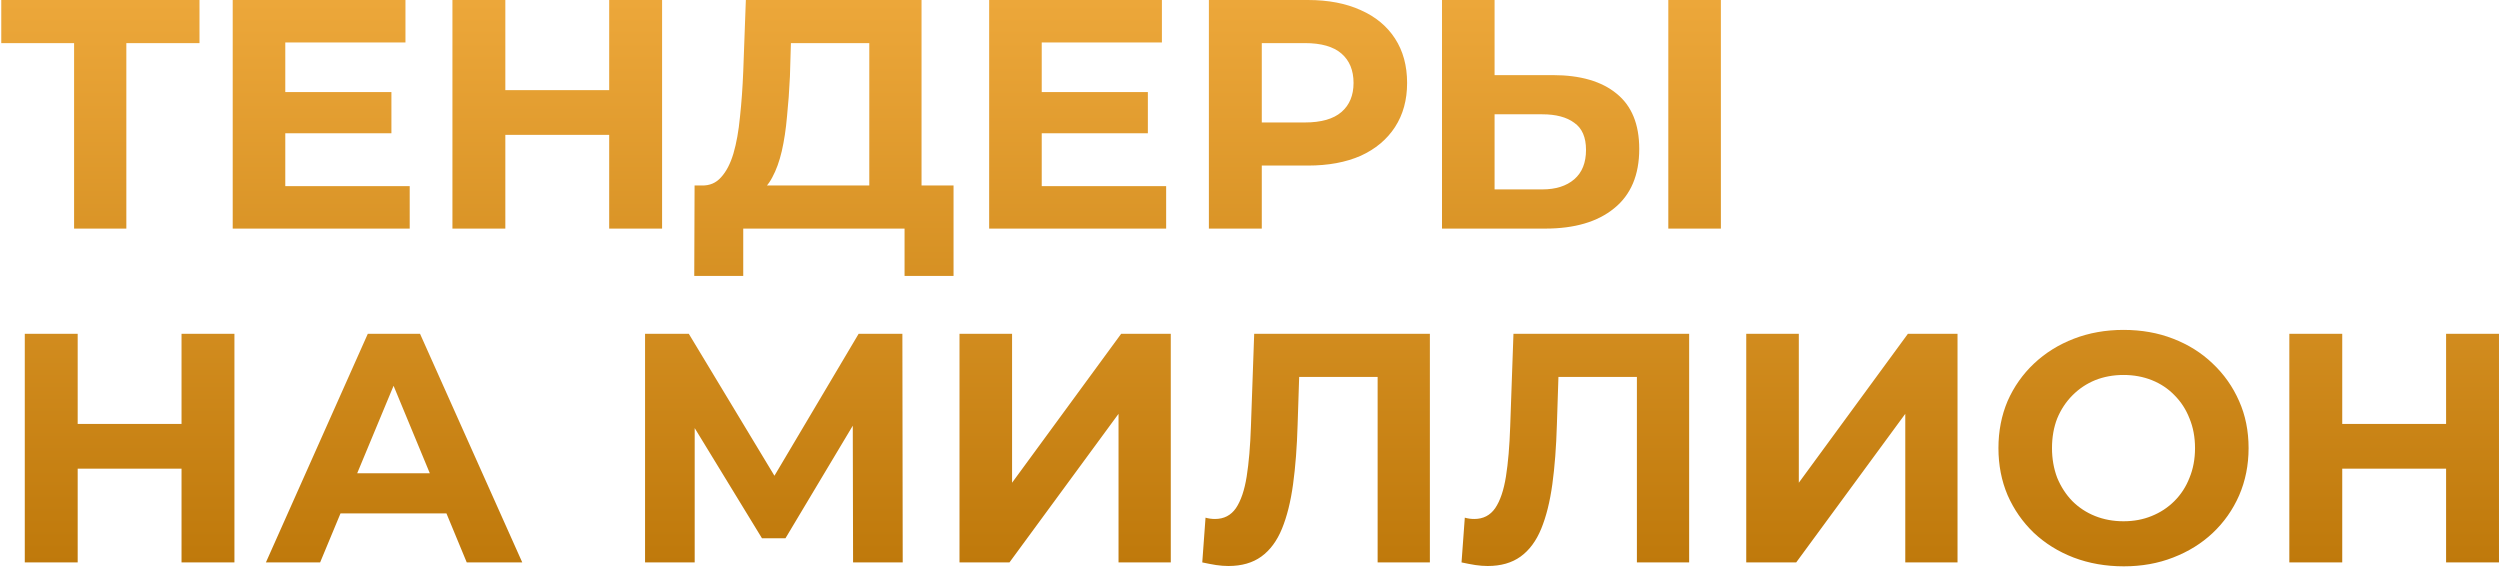 <?xml version="1.0" encoding="UTF-8"?> <svg xmlns="http://www.w3.org/2000/svg" width="689" height="157" viewBox="0 0 689 157" fill="none"> <path d="M20.42 63V8.55L23.75 11.88H0.35V-4.29153e-06H54.98V11.88H31.58L34.82 8.55V63H20.42ZM77.545 25.38H107.875V36.72H77.545V25.38ZM78.625 51.3H112.915V63H64.135V-4.29153e-06H111.745V11.7H78.625V51.3ZM167.891 -4.29153e-06H182.471V63H167.891V-4.29153e-06ZM139.271 63H124.691V-4.29153e-06H139.271V63ZM168.971 37.17H138.191V24.84H168.971V37.17ZM239.576 56.52V11.88H217.976L217.706 21.06C217.526 24.96 217.256 28.65 216.896 32.13C216.596 35.61 216.116 38.79 215.456 41.67C214.796 44.49 213.926 46.89 212.846 48.87C211.826 50.85 210.536 52.26 208.976 53.1L193.406 51.12C195.566 51.18 197.336 50.43 198.716 48.87C200.156 47.31 201.296 45.12 202.136 42.3C202.976 39.42 203.576 36.06 203.936 32.22C204.356 28.38 204.656 24.21 204.836 19.71L205.556 -4.29153e-06H253.976V56.52H239.576ZM191.336 76.05L191.426 51.12H262.796V76.05H249.296V63H204.836V76.05H191.336ZM286.021 25.38H316.351V36.72H286.021V25.38ZM287.101 51.3H321.391V63H272.611V-4.29153e-06H320.221V11.7H287.101V51.3ZM333.168 63V-4.29153e-06H360.438C366.078 -4.29153e-06 370.938 0.93 375.018 2.79C379.098 4.59 382.248 7.2 384.468 10.62C386.688 14.04 387.798 18.12 387.798 22.86C387.798 27.54 386.688 31.59 384.468 35.01C382.248 38.43 379.098 41.07 375.018 42.93C370.938 44.73 366.078 45.63 360.438 45.63H341.268L347.748 39.06V63H333.168ZM347.748 40.68L341.268 33.75H359.628C364.128 33.75 367.488 32.79 369.708 30.87C371.928 28.95 373.038 26.28 373.038 22.86C373.038 19.38 371.928 16.68 369.708 14.76C367.488 12.84 364.128 11.88 359.628 11.88H341.268L347.748 4.95V40.68ZM427.926 20.7C435.546 20.7 441.426 22.41 445.566 25.83C449.706 29.19 451.776 34.26 451.776 41.04C451.776 48.24 449.466 53.7 444.846 57.42C440.286 61.14 433.956 63 425.856 63H397.416V-4.29153e-06H411.906V20.7H427.926ZM425.046 52.2C428.766 52.2 431.706 51.27 433.866 49.41C436.026 47.55 437.106 44.85 437.106 41.31C437.106 37.83 436.026 35.34 433.866 33.84C431.766 32.28 428.826 31.5 425.046 31.5H411.906V52.2H425.046ZM459.786 63V-4.29153e-06H474.276V63H459.786ZM50.03 92H64.61V155H50.03V92ZM21.41 155H6.83V92H21.41V155ZM51.11 129.17H20.33V116.84H51.11V129.17ZM73.284 155L101.364 92H115.764L143.934 155H128.634L105.594 99.38H111.354L88.225 155H73.284ZM87.325 141.5L91.195 130.43H123.594L127.554 141.5H87.325ZM177.777 155V92H189.837L216.657 136.46H210.267L236.637 92H248.697L248.787 155H235.107L235.017 112.97H237.627L216.477 148.34H209.997L188.397 112.97H191.457V155H177.777ZM264.437 155V92H278.927V133.04L308.987 92H322.667V155H308.267V114.05L278.207 155H264.437ZM338.544 155.99C337.464 155.99 336.324 155.9 335.124 155.72C333.984 155.54 332.724 155.3 331.344 155L332.244 142.67C333.084 142.91 333.954 143.03 334.854 143.03C337.314 143.03 339.234 142.04 340.614 140.06C341.994 138.02 342.984 135.11 343.584 131.33C344.184 127.55 344.574 122.96 344.754 117.56L345.654 92H394.074V155H379.674V100.55L383.004 103.88H355.194L358.164 100.37L357.624 117.02C357.444 123.2 357.024 128.69 356.364 133.49C355.704 138.29 354.684 142.37 353.304 145.73C351.924 149.09 350.034 151.64 347.634 153.38C345.234 155.12 342.204 155.99 338.544 155.99ZM409.999 155.99C408.919 155.99 407.779 155.9 406.579 155.72C405.439 155.54 404.179 155.3 402.799 155L403.699 142.67C404.539 142.91 405.409 143.03 406.309 143.03C408.769 143.03 410.689 142.04 412.069 140.06C413.449 138.02 414.439 135.11 415.039 131.33C415.639 127.55 416.029 122.96 416.209 117.56L417.109 92H465.529V155H451.129V100.55L454.459 103.88H426.649L429.619 100.37L429.079 117.02C428.899 123.2 428.479 128.69 427.819 133.49C427.159 138.29 426.139 142.37 424.759 145.73C423.379 149.09 421.489 151.64 419.089 153.38C416.689 155.12 413.659 155.99 409.999 155.99ZM481.264 155V92H495.754V133.04L525.814 92H539.494V155H525.094V114.05L495.034 155H481.264ZM585.33 156.08C580.35 156.08 575.73 155.27 571.47 153.65C567.27 152.03 563.61 149.75 560.49 146.81C557.43 143.87 555.03 140.42 553.29 136.46C551.61 132.5 550.77 128.18 550.77 123.5C550.77 118.82 551.61 114.5 553.29 110.54C555.03 106.58 557.46 103.13 560.58 100.19C563.7 97.25 567.36 94.97 571.56 93.35C575.76 91.73 580.32 90.92 585.24 90.92C590.22 90.92 594.78 91.73 598.92 93.35C603.12 94.97 606.75 97.25 609.81 100.19C612.93 103.13 615.36 106.58 617.1 110.54C618.84 114.44 619.71 118.76 619.71 123.5C619.71 128.18 618.84 132.53 617.1 136.55C615.36 140.51 612.93 143.96 609.81 146.9C606.75 149.78 603.12 152.03 598.92 153.65C594.78 155.27 590.25 156.08 585.33 156.08ZM585.24 143.66C588.06 143.66 590.64 143.18 592.98 142.22C595.38 141.26 597.48 139.88 599.28 138.08C601.08 136.28 602.46 134.15 603.42 131.69C604.44 129.23 604.95 126.5 604.95 123.5C604.95 120.5 604.44 117.77 603.42 115.31C602.46 112.85 601.08 110.72 599.28 108.92C597.54 107.12 595.47 105.74 593.07 104.78C590.67 103.82 588.06 103.34 585.24 103.34C582.42 103.34 579.81 103.82 577.41 104.78C575.07 105.74 573 107.12 571.2 108.92C569.4 110.72 567.99 112.85 566.97 115.31C566.01 117.77 565.53 120.5 565.53 123.5C565.53 126.44 566.01 129.17 566.97 131.69C567.99 134.15 569.37 136.28 571.11 138.08C572.91 139.88 575.01 141.26 577.41 142.22C579.81 143.18 582.42 143.66 585.24 143.66ZM674.141 92H688.721V155H674.141V92ZM645.521 155H630.941V92H645.521V155ZM675.221 129.17H644.441V116.84H675.221V129.17Z" fill="url(#paint0_linear_406_13)"></path> <defs> <linearGradient id="paint0_linear_406_13" x1="395" y1="-13" x2="395" y2="169" gradientUnits="userSpaceOnUse"> <stop stop-color="#F0AB3E"></stop> <stop offset="1" stop-color="#BB7507"></stop> </linearGradient> </defs> </svg> 